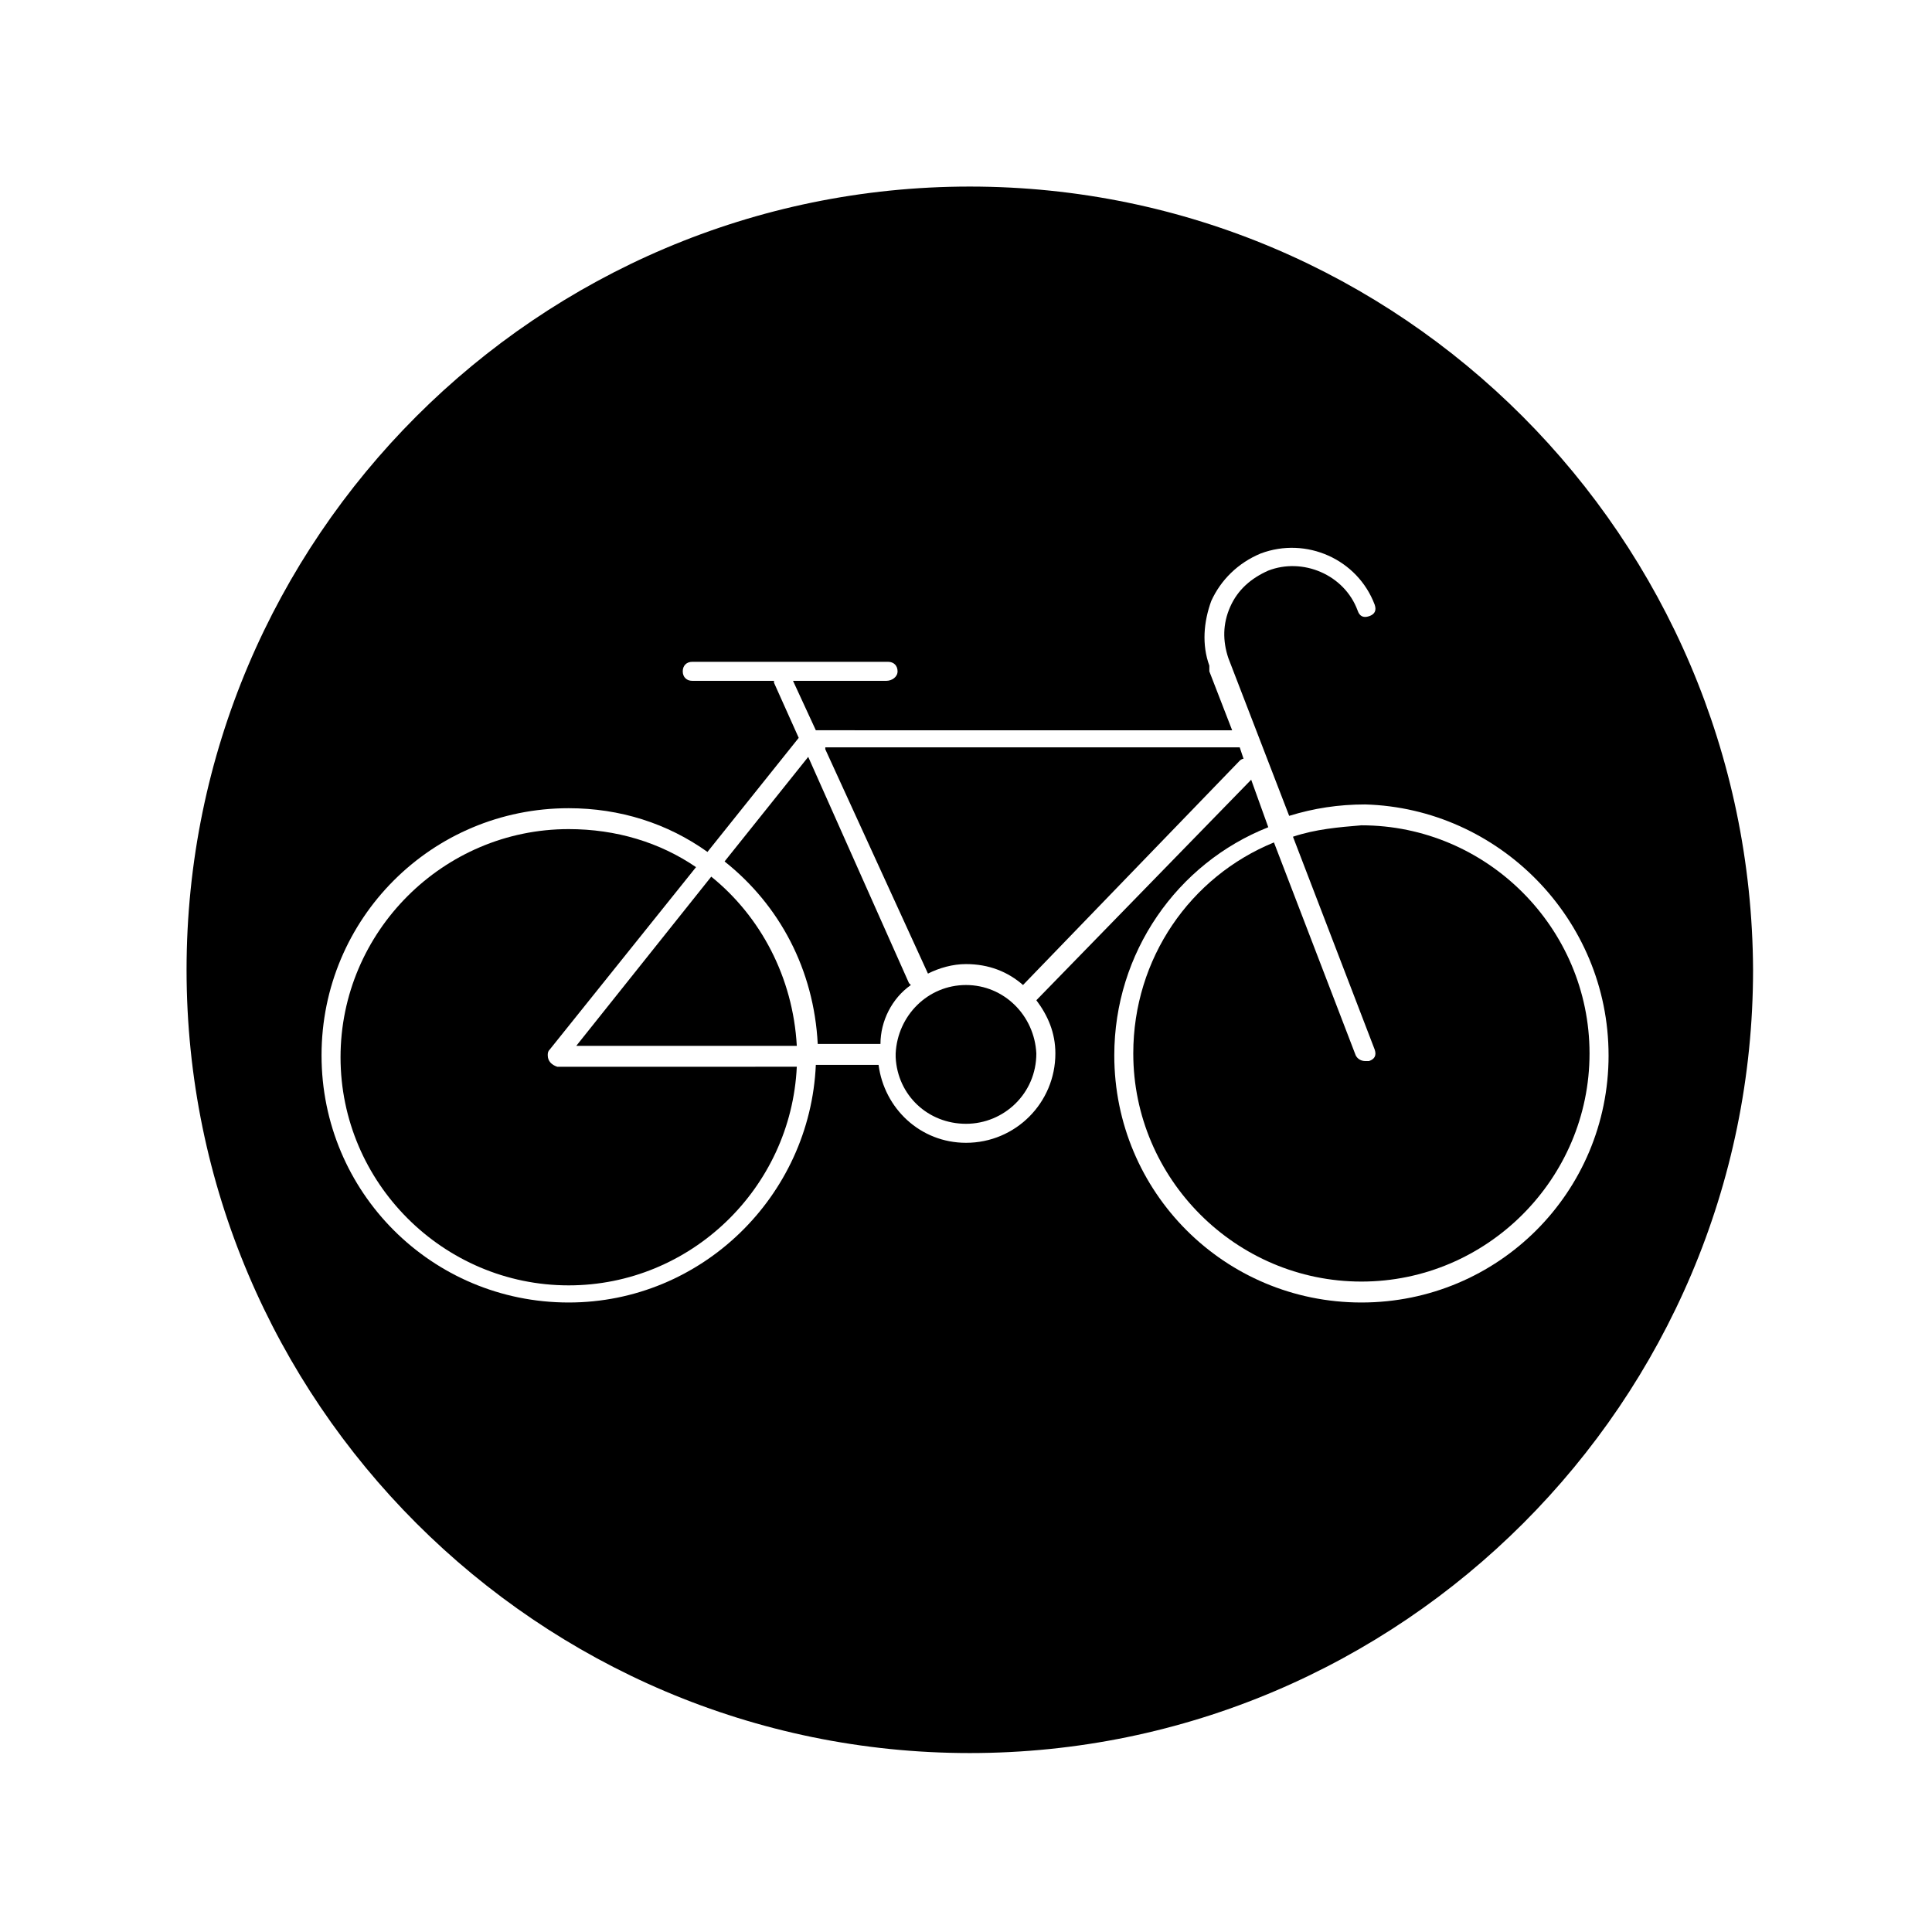 <?xml version="1.0" encoding="UTF-8"?>
<!-- Uploaded to: SVG Repo, www.svgrepo.com, Generator: SVG Repo Mixer Tools -->
<svg fill="#000000" width="800px" height="800px" version="1.1" viewBox="144 144 512 512" xmlns="http://www.w3.org/2000/svg">
 <g>
  <path d="m400 405.04c-10.078 0-18.137 8.062-18.641 18.137v0.504 0.504c0.504 10.078 8.566 17.633 18.641 17.633 10.078 0 18.641-8.062 18.641-18.641-0.504-10.074-8.566-18.137-18.641-18.137z"/>
  <path d="m385.39 405.04-0.504-0.504-26.699-59.953-22.168 27.711c14.609 11.586 23.68 28.719 24.688 48.367h16.625c0-6.047 3.023-12.094 8.059-15.621z"/>
  <path d="m289.16 423.68c0-0.504 0-1.008 0.504-1.512l38.793-48.367c-9.574-6.551-21.16-10.078-33.754-10.078-33.25 0-60.457 27.207-60.457 60.457s27.207 60.457 60.457 60.457c32.242 0 58.945-25.695 60.457-57.938l-63.48 0.004c-1.512-0.504-2.519-1.512-2.519-3.023z"/>
  <path d="m332.49 376.32-35.77 44.84h58.441c-1.008-18.141-9.574-34.262-22.672-44.84z"/>
  <path d="m362.71 342.56 27.207 59.453c3.023-1.512 6.551-2.519 10.078-2.519 6.047 0 11.082 2.016 15.113 5.543l57.434-59.449s0.504-0.504 1.008-0.504l-1.008-3.023-109.83-0.004z"/>
  <path d="m401.01 193.44c-114.37 0-207.57 93.203-207.57 207.57 0 114.36 93.203 207.57 207.57 207.57 114.36 0 207.57-93.203 207.57-207.57-0.508-114.37-93.207-207.57-207.57-207.57zm169.28 230.24c0 36.273-29.223 65.496-65.496 65.496-36.273 0-65.496-29.223-65.496-65.496 0-27.207 16.625-50.883 40.809-60.457l-4.531-12.594-56.93 58.441c3.023 4.031 5.039 8.566 5.039 14.105 0 13.098-10.578 23.68-23.68 23.68-12.09 0-21.664-9.07-23.176-20.656h-16.625c-1.512 34.762-30.23 62.977-65.496 62.977-36.273 0-65.496-29.223-65.496-65.496 0-36.273 29.223-65.496 65.496-65.496 13.602 0 26.199 4.031 36.777 11.586l24.184-30.23-6.551-14.609v-0.504h-21.664c-1.512 0-2.519-1.008-2.519-2.519 0-1.512 1.008-2.519 2.519-2.519h51.891c1.512 0 2.519 1.008 2.519 2.519 0.004 1.516-1.508 2.523-3.019 2.523h-24.688l6.047 13.098 110.33 0.004-6.047-15.617v-0.504-0.504-0.504c-2.016-5.543-1.512-11.586 0.504-17.129 2.519-5.543 7.055-10.078 13.098-12.594 12.09-4.535 25.695 1.512 30.23 13.602 0.504 1.512 0 2.519-1.512 3.023-1.512 0.504-2.519 0-3.023-1.512-3.527-9.574-14.609-14.105-23.68-10.578-4.535 2.016-8.062 5.039-10.078 9.574-2.016 4.535-2.016 9.07-0.504 13.602l16.121 41.816c6.551-2.016 13.098-3.023 20.152-3.023 35.273 1.004 64.492 30.223 64.492 66.496z"/>
  <path d="m486.65 365.74 21.664 56.426c0.504 1.512 0 2.519-1.512 3.023h-1.008c-1.008 0-2.016-0.504-2.519-1.512l-21.664-56.426c-22.168 9.07-37.281 30.73-37.281 55.922 0 33.25 27.207 60.457 60.457 60.457s60.457-27.207 60.457-60.457-27.207-60.457-60.457-60.457c-6.043 0.504-12.09 1.008-18.137 3.023z"/>
 </g>
</svg>